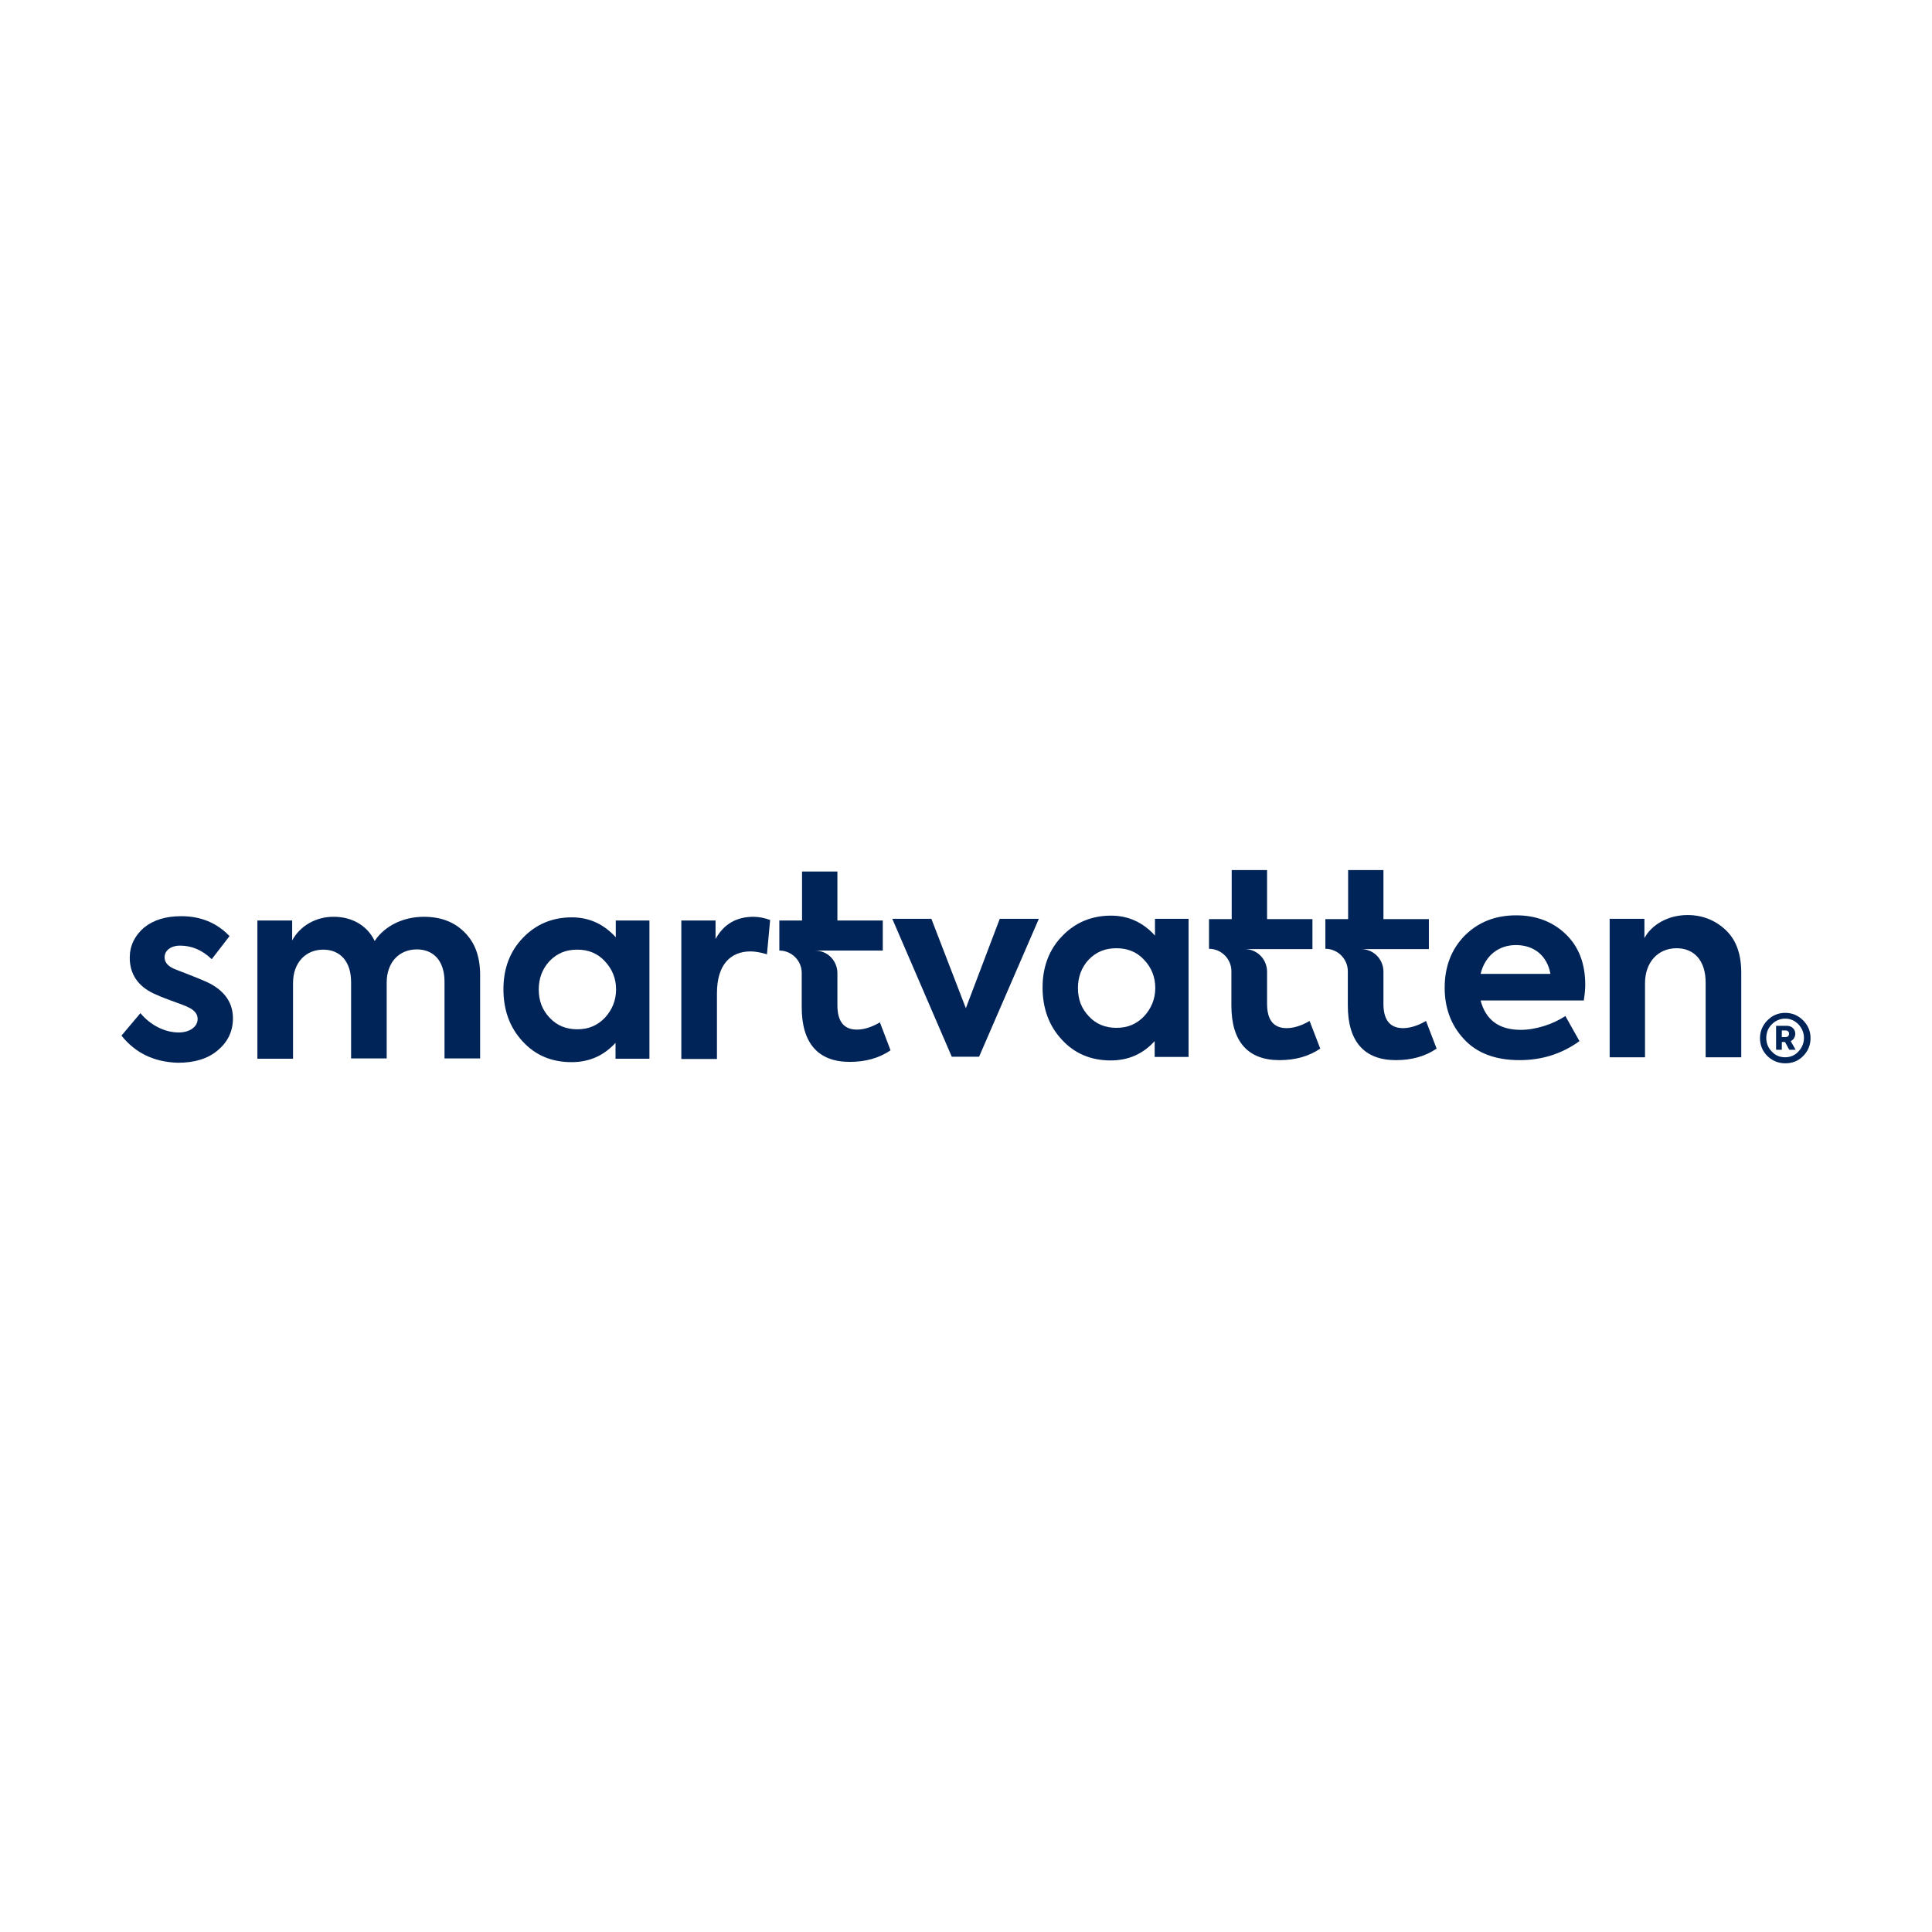 <svg xmlns="http://www.w3.org/2000/svg" xmlns:xlink="http://www.w3.org/1999/xlink" width="200" zoomAndPan="magnify" viewBox="0 0 150 150" height="200" preserveAspectRatio="xMidYMid meet" version="1.0"><rect x="-15" width="180" fill="#ffffff" y="-15" height="180" fill-opacity="1"/><rect x="-15" width="180" fill="#ffffff" y="-15" height="180" fill-opacity="1"/><path fill="#002458" d="M 101.676 79.266 C 101.031 79.645 100.426 79.824 99.891 79.824 C 98.887 79.824 98.375 79.195 98.375 77.941 L 98.375 75.41 C 98.352 74.449 97.594 73.688 96.633 73.688 L 101.898 73.688 L 101.898 71.359 L 98.375 71.359 L 98.375 67.551 L 95.629 67.551 L 95.629 71.359 L 93.867 71.359 L 93.867 73.664 C 94.805 73.664 95.586 74.426 95.605 75.367 L 95.605 78.078 C 95.605 80.855 96.879 82.309 99.332 82.309 C 100.562 82.309 101.609 82.02 102.504 81.414 Z M 101.676 79.266 " fill-opacity="1" fill-rule="nonzero"/><path fill="#002458" d="M 110.715 79.266 C 110.066 79.645 109.465 79.824 108.93 79.824 C 107.926 79.824 107.41 79.195 107.41 77.941 L 107.41 75.41 C 107.391 74.449 106.629 73.688 105.672 73.688 L 110.938 73.688 L 110.938 71.359 L 107.41 71.359 L 107.41 67.551 L 104.668 67.551 L 104.668 71.359 L 102.902 71.359 L 102.902 73.664 C 103.84 73.664 104.621 74.426 104.645 75.367 L 104.645 78.078 C 104.645 80.855 105.918 82.309 108.371 82.309 C 109.598 82.309 110.648 82.02 111.539 81.414 Z M 110.715 79.266 " fill-opacity="1" fill-rule="nonzero"/><path fill="#002458" d="M 9.43 80.406 L 10.902 78.66 C 11.66 79.578 12.777 80.16 13.871 80.16 C 14.719 80.16 15.344 79.734 15.344 79.105 C 15.344 78.727 15.098 78.414 14.582 78.188 C 14.406 78.098 14.004 77.941 13.312 77.695 C 12.621 77.449 12.172 77.25 11.93 77.137 C 10.699 76.555 10.074 75.613 10.074 74.359 C 10.074 73.418 10.457 72.656 11.168 72.031 C 11.906 71.426 12.867 71.133 14.07 71.133 C 15.586 71.133 16.836 71.648 17.82 72.68 L 16.438 74.473 C 15.699 73.754 14.875 73.418 13.98 73.418 C 13.246 73.418 12.777 73.82 12.777 74.316 C 12.777 74.762 13.09 75.074 13.715 75.301 C 15.121 75.836 15.988 76.195 16.281 76.352 C 17.484 76.98 18.086 77.898 18.086 79.062 C 18.086 80.07 17.684 80.898 16.906 81.547 C 16.145 82.199 15.098 82.512 13.824 82.512 C 11.996 82.465 10.523 81.773 9.43 80.406 Z M 9.43 80.406 " fill-opacity="1" fill-rule="nonzero"/><path fill="#002458" d="M 36.051 72.367 C 36.875 73.172 37.277 74.27 37.277 75.703 L 37.277 82.176 L 34.512 82.176 L 34.512 76.219 C 34.512 74.582 33.641 73.711 32.367 73.711 C 30.984 73.711 30.023 74.719 30.023 76.285 L 30.023 82.176 L 27.258 82.176 L 27.258 76.242 C 27.258 74.652 26.41 73.73 25.094 73.73 C 23.734 73.73 22.75 74.738 22.75 76.332 L 22.75 82.199 L 19.984 82.199 L 19.984 71.469 L 22.684 71.469 L 22.684 73.016 C 23.285 71.895 24.535 71.156 25.941 71.18 C 27.281 71.18 28.508 71.828 29.09 73.059 C 29.867 71.875 31.32 71.18 32.902 71.18 C 34.199 71.18 35.246 71.559 36.051 72.367 Z M 36.051 72.367 " fill-opacity="1" fill-rule="nonzero"/><path fill="#002458" d="M 47.789 71.469 L 50.422 71.469 L 50.422 82.199 L 47.789 82.199 L 47.789 80.965 C 46.871 81.973 45.734 82.465 44.375 82.465 C 42.832 82.465 41.562 81.93 40.578 80.855 C 39.574 79.777 39.086 78.414 39.086 76.801 C 39.086 75.188 39.598 73.844 40.602 72.812 C 41.605 71.762 42.879 71.223 44.395 71.223 C 45.734 71.223 46.871 71.738 47.809 72.77 L 47.809 71.469 Z M 46.961 74.629 C 46.402 74.023 45.691 73.73 44.82 73.73 C 43.926 73.73 43.234 74.023 42.656 74.629 C 42.098 75.234 41.828 75.973 41.828 76.824 C 41.828 77.695 42.098 78.414 42.676 79.02 C 43.234 79.621 43.949 79.914 44.82 79.914 C 45.691 79.914 46.383 79.621 46.961 79.02 C 47.52 78.414 47.832 77.676 47.832 76.824 C 47.832 75.973 47.543 75.254 46.961 74.629 Z M 46.961 74.629 " fill-opacity="1" fill-rule="nonzero"/><path fill="#002458" d="M 52.898 82.199 L 52.898 71.469 L 55.555 71.469 L 55.555 72.902 C 56.199 71.738 57.184 71.18 58.5 71.18 C 58.922 71.18 59.367 71.27 59.793 71.426 L 59.547 74.09 C 59.102 73.957 58.656 73.867 58.273 73.867 C 56.715 73.867 55.664 74.898 55.664 77.113 L 55.664 82.219 L 52.898 82.219 Z M 52.898 82.199 " fill-opacity="1" fill-rule="nonzero"/><path fill="#002458" d="M 77.621 71.336 L 80.656 71.336 L 76.016 82.043 L 73.895 82.043 L 69.277 71.336 L 72.312 71.336 L 74.988 78.277 Z M 77.621 71.336 " fill-opacity="1" fill-rule="nonzero"/><path fill="#002458" d="M 89.648 71.336 L 92.281 71.336 L 92.281 82.062 L 89.648 82.062 L 89.648 80.832 C 88.734 81.84 87.598 82.332 86.234 82.332 C 84.695 82.332 83.422 81.793 82.441 80.719 C 81.438 79.645 80.945 78.277 80.945 76.668 C 80.945 75.055 81.461 73.711 82.465 72.68 C 83.469 71.629 84.742 71.09 86.258 71.09 C 87.598 71.09 88.734 71.605 89.672 72.637 L 89.672 71.336 Z M 88.824 74.516 C 88.266 73.91 87.551 73.621 86.68 73.621 C 85.789 73.621 85.098 73.91 84.516 74.516 C 83.961 75.121 83.691 75.859 83.691 76.711 C 83.691 77.586 83.961 78.301 84.539 78.906 C 85.098 79.512 85.812 79.801 86.68 79.801 C 87.551 79.801 88.242 79.512 88.824 78.906 C 89.383 78.301 89.695 77.562 89.695 76.711 C 89.695 75.859 89.402 75.121 88.824 74.516 Z M 88.824 74.516 " fill-opacity="1" fill-rule="nonzero"/><path fill="#002458" d="M 122.965 77.676 L 114.953 77.676 C 115.355 79.195 116.383 79.957 118.078 79.957 C 119.238 79.957 120.598 79.512 121.535 78.883 L 122.629 80.832 C 121.27 81.816 119.73 82.309 117.965 82.309 C 116.094 82.309 114.641 81.75 113.66 80.676 C 112.656 79.602 112.164 78.258 112.164 76.688 C 112.164 75.055 112.68 73.711 113.703 72.656 C 114.754 71.605 116.07 71.066 117.723 71.066 C 119.262 71.066 120.555 71.559 121.559 72.523 C 122.562 73.484 123.078 74.785 123.078 76.465 C 123.078 76.844 123.031 77.25 122.965 77.676 Z M 114.953 75.613 L 120.375 75.613 C 120.133 74.227 119.125 73.375 117.699 73.375 C 116.316 73.375 115.289 74.227 114.953 75.613 Z M 114.953 75.613 " fill-opacity="1" fill-rule="nonzero"/><path fill="#002458" d="M 124.973 82.062 L 124.973 71.336 L 127.672 71.336 L 127.672 72.836 C 128.23 71.785 129.523 71.043 131.02 71.043 C 132.18 71.043 133.184 71.449 133.988 72.211 C 134.793 72.973 135.191 74.066 135.191 75.523 L 135.191 82.086 L 132.426 82.086 L 132.426 76.285 C 132.426 74.582 131.535 73.621 130.172 73.621 C 128.699 73.621 127.719 74.738 127.719 76.332 L 127.719 82.086 L 124.973 82.086 Z M 124.973 82.062 " fill-opacity="1" fill-rule="nonzero"/><path fill="#002458" d="M 138.605 78.637 C 139.145 78.637 139.613 78.84 139.992 79.219 C 140.371 79.602 140.57 80.047 140.57 80.609 C 140.57 81.145 140.371 81.617 139.992 81.996 C 139.613 82.379 139.145 82.555 138.605 82.555 C 138.07 82.555 137.602 82.355 137.223 81.996 C 136.844 81.617 136.645 81.145 136.645 80.609 C 136.645 80.07 136.844 79.602 137.223 79.219 C 137.602 78.84 138.051 78.637 138.605 78.637 Z M 138.605 82.086 C 139.008 82.086 139.367 81.93 139.633 81.637 C 139.902 81.348 140.059 80.988 140.059 80.586 C 140.059 80.184 139.902 79.824 139.633 79.531 C 139.344 79.242 139.008 79.086 138.605 79.086 C 138.207 79.086 137.848 79.242 137.559 79.531 C 137.27 79.824 137.133 80.184 137.133 80.586 C 137.133 80.988 137.27 81.348 137.559 81.637 C 137.848 81.953 138.184 82.086 138.605 82.086 Z M 139.031 80.832 L 139.41 81.504 L 138.918 81.504 L 138.586 80.898 L 138.34 80.898 L 138.34 81.504 L 137.895 81.504 L 137.895 79.645 L 138.742 79.645 C 139.098 79.645 139.387 79.891 139.387 80.273 C 139.367 80.539 139.254 80.719 139.031 80.832 Z M 138.34 80.027 L 138.34 80.52 L 138.605 80.52 C 138.809 80.52 138.898 80.43 138.898 80.25 C 138.898 80.094 138.809 80.004 138.605 80.004 L 138.34 80.004 Z M 138.34 80.027 " fill-opacity="1" fill-rule="nonzero"/><path fill="#002458" d="M 68.316 79.375 C 67.668 79.758 67.066 79.938 66.531 79.938 C 65.527 79.938 65.016 79.309 65.016 78.055 L 65.016 75.523 C 64.992 74.562 64.234 73.801 63.273 73.801 L 68.539 73.801 L 68.539 71.469 L 65.016 71.469 L 65.016 67.664 L 62.27 67.664 L 62.27 71.469 L 60.508 71.469 L 60.508 73.801 C 61.445 73.801 62.227 74.562 62.246 75.5 L 62.246 78.211 C 62.246 80.988 63.52 82.445 65.973 82.445 C 67.199 82.445 68.25 82.152 69.141 81.547 Z M 68.316 79.375 " fill-opacity="1" fill-rule="nonzero"/></svg>
